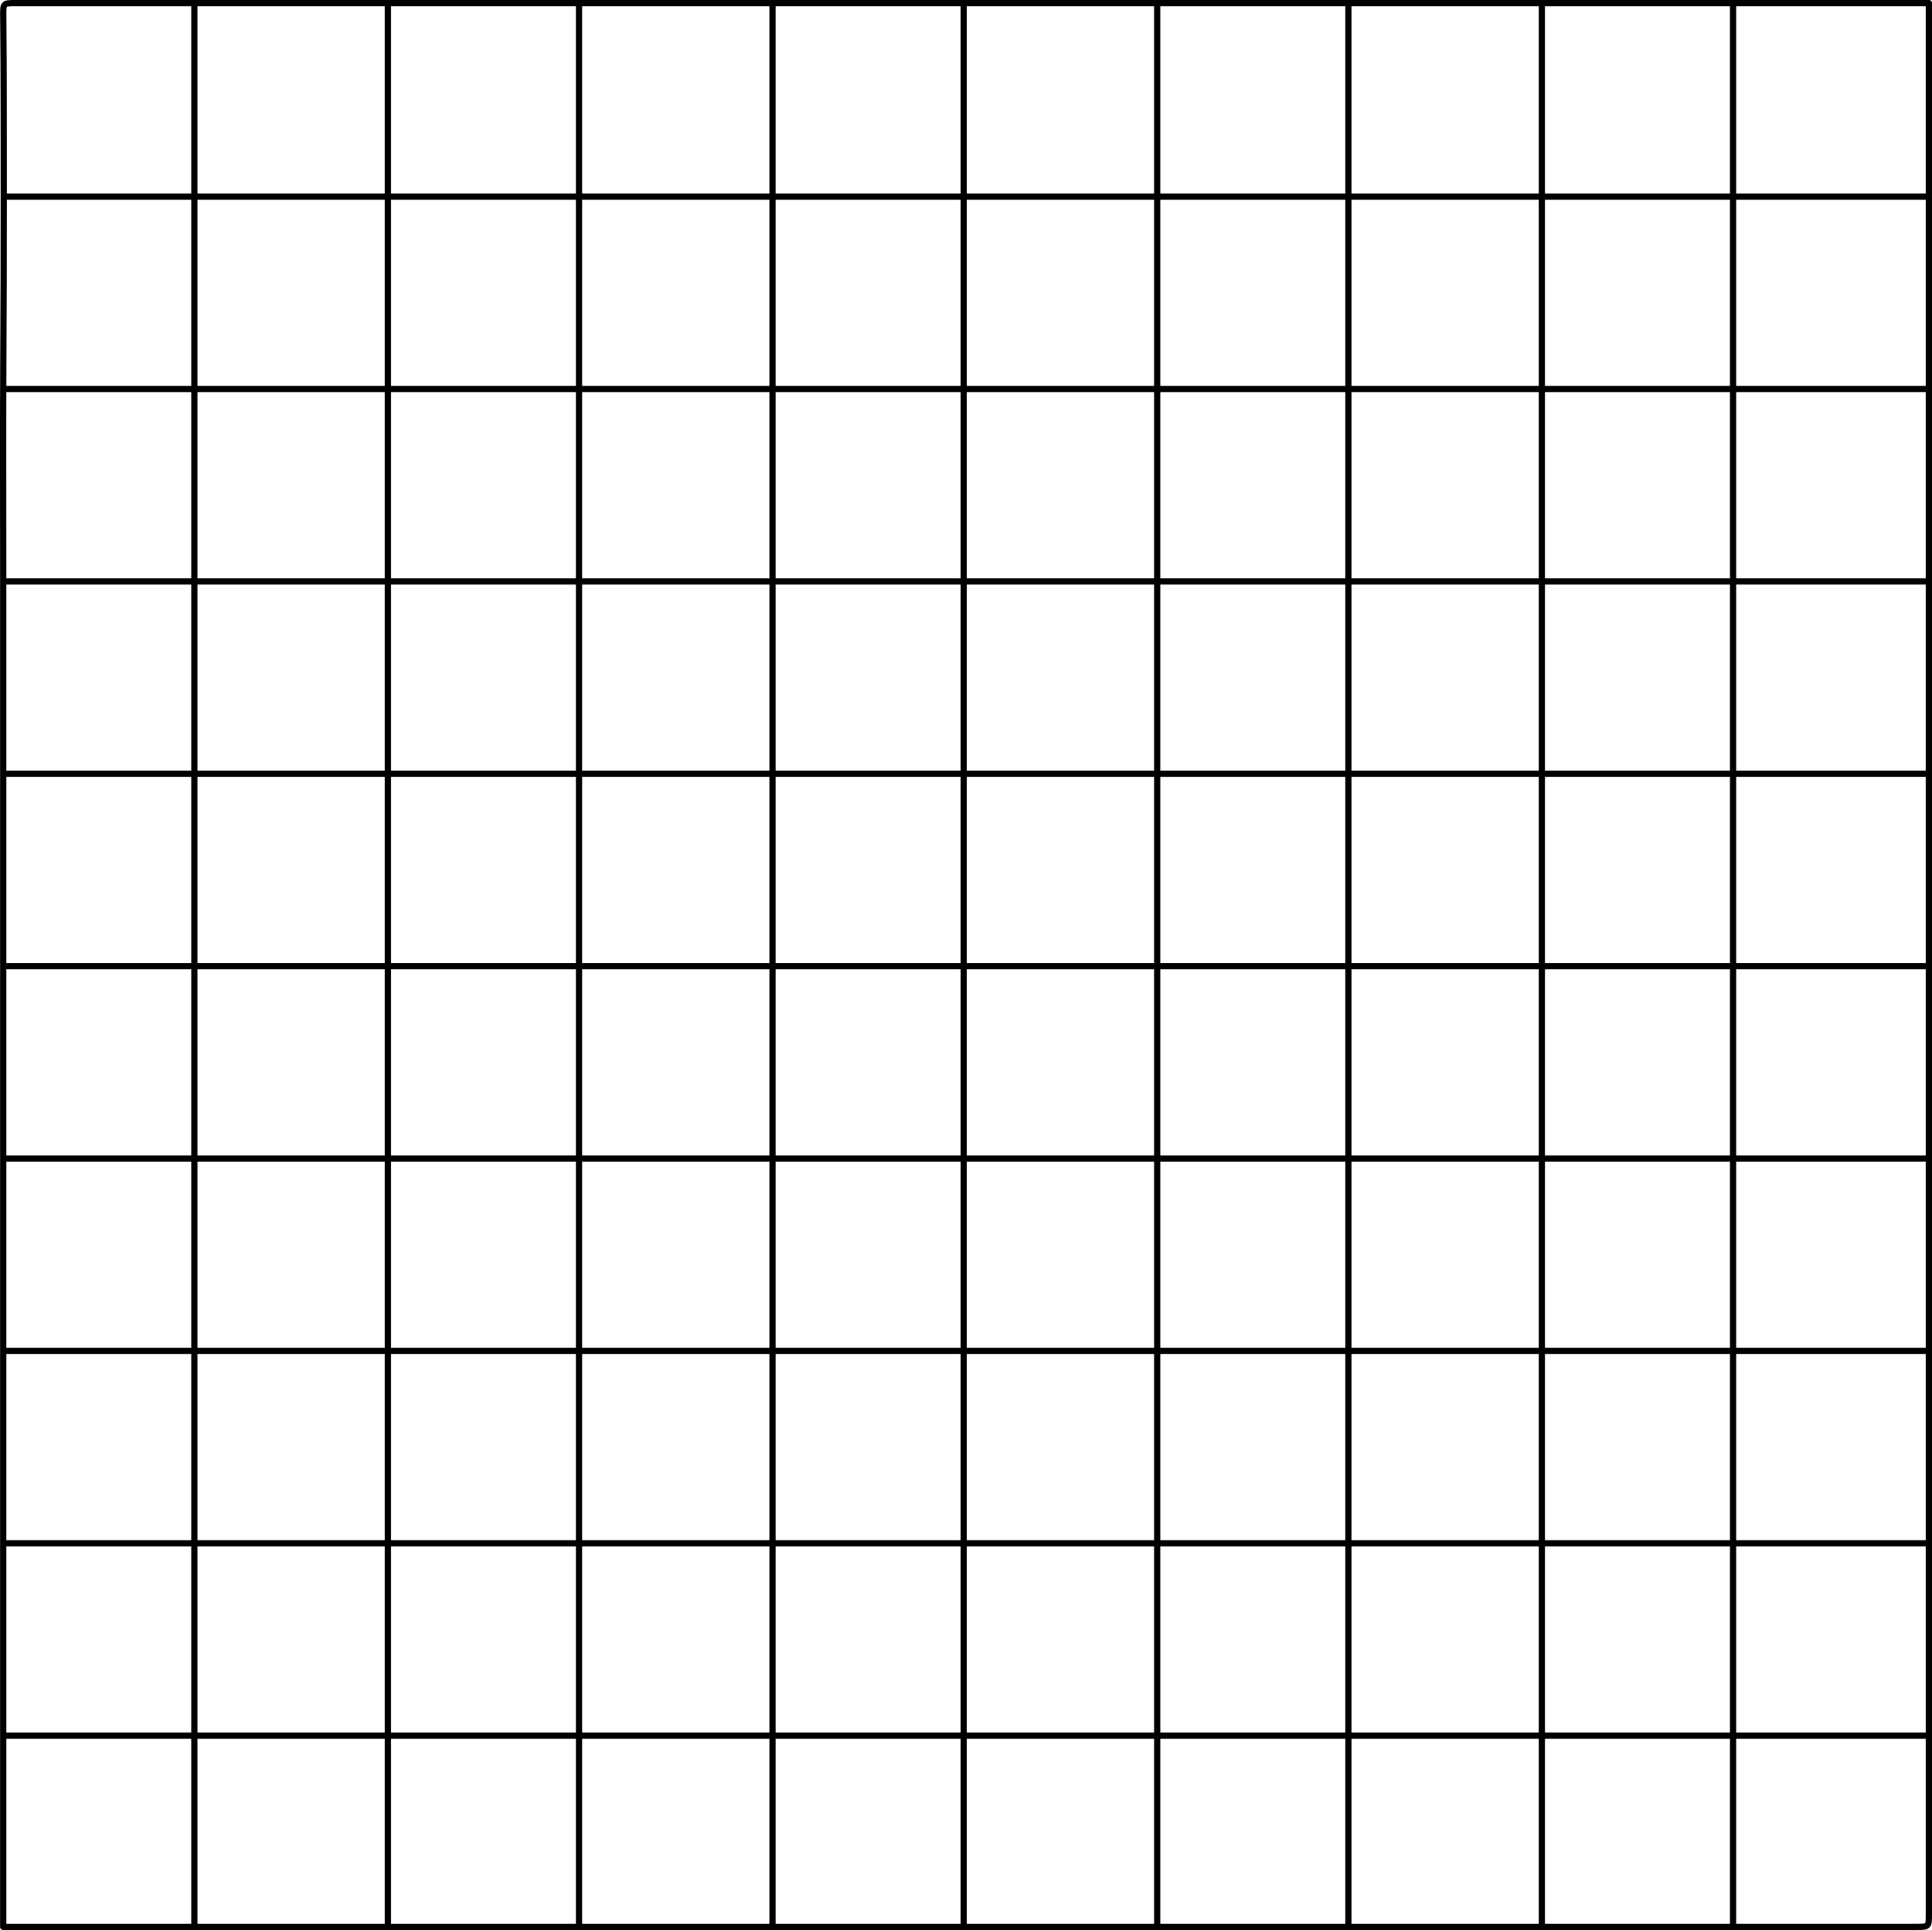 <?xml version="1.0" encoding="UTF-8"?>
<svg id="Layer_1" data-name="Layer 1" xmlns="http://www.w3.org/2000/svg" viewBox="0 0 621.346 620.596">
  <defs>
    <style>
      .cls-1 {
        fill: none;
        stroke: #000;
        stroke-linecap: round;
        stroke-linejoin: round;
        stroke-width: 2px;
      }
    </style>
  </defs>
  <path class="cls-1" d="m620.346,62.859V1H5.156c-4.102,0-4.16.001-4.114,4.124.215,19.37.15,38.744.178,58.111.026,17.989-.063,35.991-.16,53.986-.118,21.869-.028,43.739-.028,65.608v436.765h552.208c20.994,0,41.987.003,62.981-.003,4.124-.001,4.124-.019,4.124-4.121V63.234"/>
  <path class="cls-1" d="m619.971,434.391H1.782"/>
  <path class="cls-1" d="m619.971,558.11H1.782"/>
  <path class="cls-1" d="m619.971,310.672H1.782"/>
  <path class="cls-1" d="m619.971,372.532H2.157"/>
  <path class="cls-1" d="m619.971,125.094H2.157"/>
  <path class="cls-1" d="m619.971,63.234H1.782"/>
  <path class="cls-1" d="m619.971,186.953H1.782"/>
  <path class="cls-1" d="m619.971,496.251H2.157"/>
  <path class="cls-1" d="m619.971,248.813H2.157"/>
  <path class="cls-1" d="m62.514,618.845V1.375"/>
  <path class="cls-1" d="m124.745,618.845V1.375"/>
  <path class="cls-1" d="m248.458,618.845V1.375"/>
  <path class="cls-1" d="m309.94,618.845V1.375"/>
  <path class="cls-1" d="m372.171,618.845V1.375"/>
  <path class="cls-1" d="m433.652,618.845V1.375"/>
  <path class="cls-1" d="m495.883,618.845V1.375"/>
  <path class="cls-1" d="m557.365,618.845V1.375"/>
  <path class="cls-1" d="m186.227,618.845V1.375"/>
</svg>